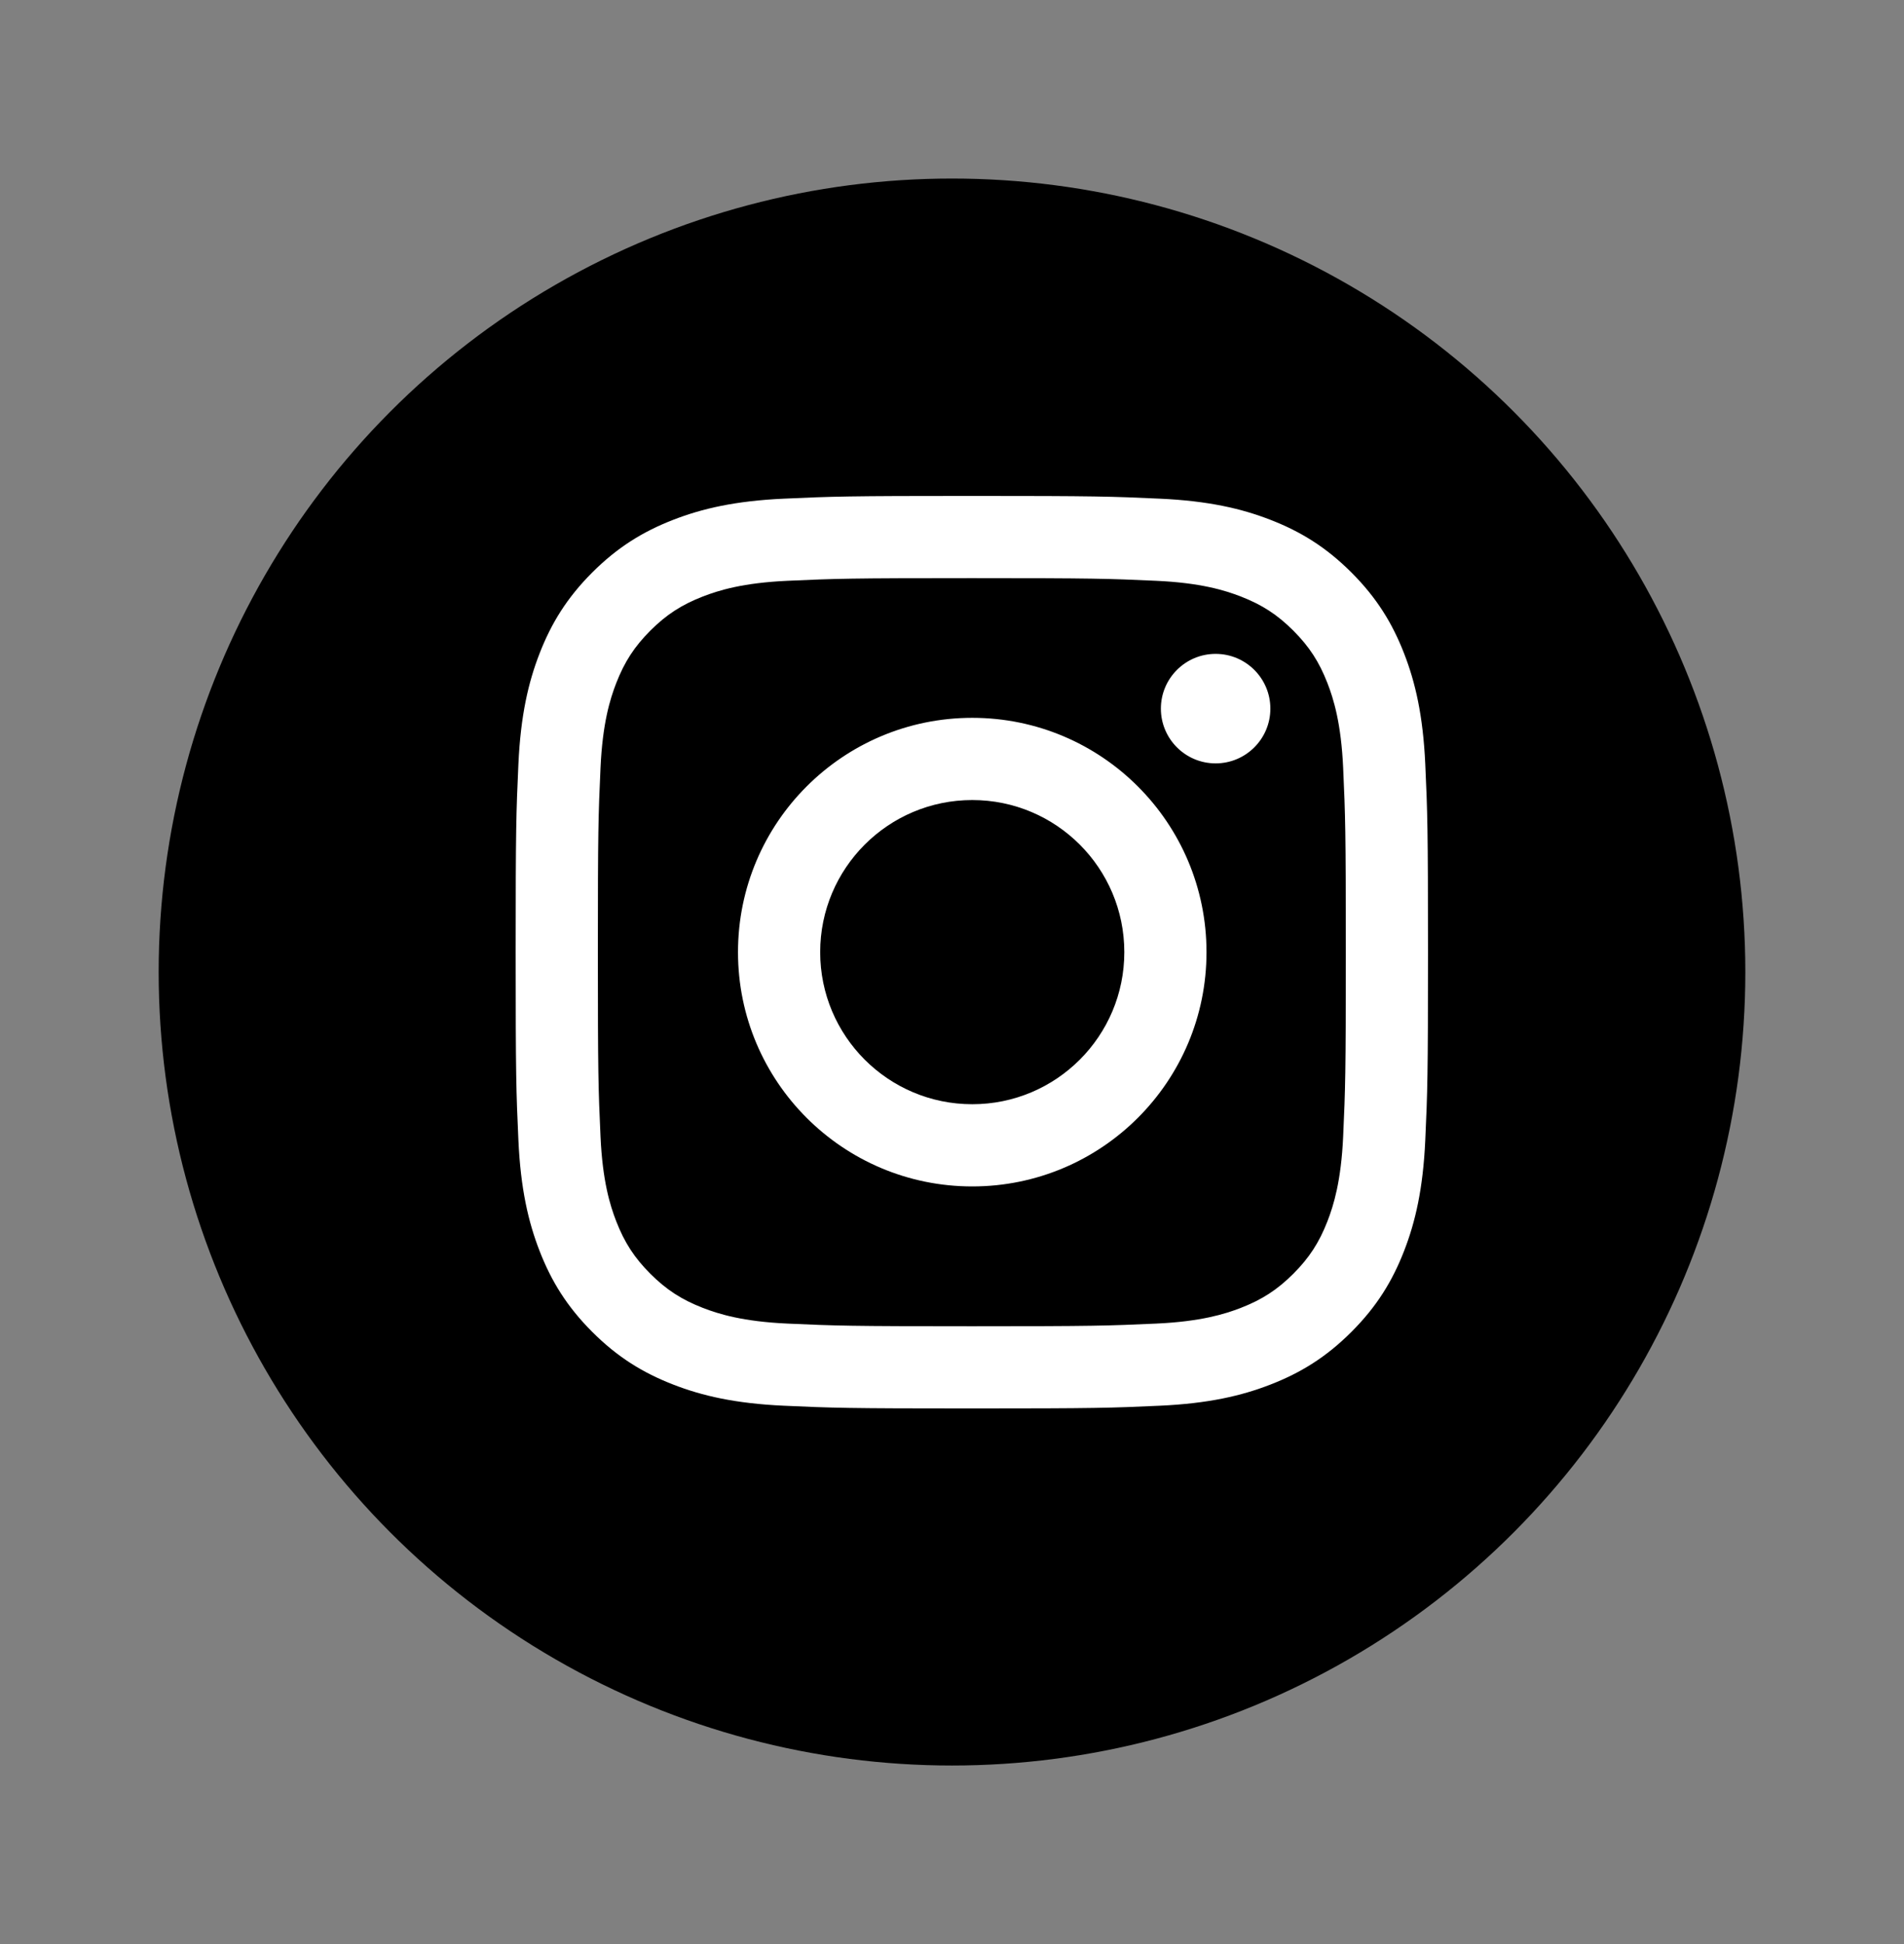 <svg width="48" height="49" viewBox="0 0 48 49" fill="none" xmlns="http://www.w3.org/2000/svg">
<rect x="0" y="0" width="48" height="49" fill="#808080" stroke="none"/>
<circle cx="24" cy="24.5" r="20" fill="#141928" style="fill:#141928;fill:color(display-p3 0.078 0.098 0.157);fill-opacity:1;"/>
<path fill-rule="evenodd" clip-rule="evenodd" d="M24.5 12.5C21.377 12.5 20.985 12.513 19.759 12.569C18.535 12.625 17.698 12.819 16.967 13.104C16.211 13.398 15.569 13.791 14.93 14.43C14.291 15.069 13.898 15.711 13.604 16.467C13.319 17.198 13.125 18.035 13.069 19.259C13.013 20.485 13 20.877 13 24C13 27.123 13.013 27.515 13.069 28.741C13.125 29.965 13.319 30.801 13.604 31.533C13.898 32.289 14.291 32.931 14.93 33.57C15.569 34.209 16.211 34.602 16.967 34.896C17.698 35.181 18.535 35.375 19.759 35.431C20.985 35.487 21.377 35.5 24.5 35.5C27.623 35.5 28.015 35.487 29.241 35.431C30.465 35.375 31.302 35.181 32.033 34.896C32.789 34.602 33.431 34.209 34.07 33.57C34.709 32.931 35.102 32.289 35.396 31.533C35.681 30.801 35.875 29.965 35.931 28.741C35.987 27.515 36 27.123 36 24C36 20.877 35.987 20.485 35.931 19.259C35.875 18.035 35.681 17.198 35.396 16.467C35.102 15.711 34.709 15.069 34.07 14.43C33.431 13.791 32.789 13.398 32.033 13.104C31.302 12.819 30.465 12.625 29.241 12.569C28.015 12.513 27.623 12.5 24.5 12.5ZM24.5 14.572C27.571 14.572 27.934 14.584 29.147 14.639C30.268 14.69 30.877 14.878 31.282 15.035C31.819 15.244 32.202 15.493 32.605 15.895C33.007 16.298 33.256 16.681 33.465 17.218C33.622 17.623 33.81 18.232 33.861 19.353C33.916 20.566 33.928 20.929 33.928 24C33.928 27.071 33.916 27.434 33.861 28.647C33.81 29.768 33.622 30.377 33.465 30.782C33.256 31.319 33.007 31.702 32.605 32.105C32.202 32.507 31.819 32.756 31.282 32.965C30.877 33.122 30.268 33.31 29.147 33.361C27.934 33.416 27.571 33.428 24.5 33.428C21.429 33.428 21.066 33.416 19.853 33.361C18.732 33.31 18.123 33.122 17.718 32.965C17.181 32.756 16.798 32.507 16.395 32.105C15.993 31.702 15.744 31.319 15.535 30.782C15.378 30.377 15.19 29.768 15.139 28.647C15.084 27.434 15.072 27.071 15.072 24C15.072 20.929 15.084 20.566 15.139 19.353C15.19 18.232 15.378 17.623 15.535 17.218C15.744 16.681 15.993 16.298 16.395 15.895C16.798 15.493 17.181 15.244 17.718 15.035C18.123 14.878 18.732 14.69 19.853 14.639C21.066 14.584 21.429 14.572 24.5 14.572ZM24.511 27.832C22.394 27.832 20.677 26.116 20.677 23.999C20.677 21.882 22.394 20.165 24.511 20.165C26.628 20.165 28.344 21.882 28.344 23.999C28.344 26.116 26.628 27.832 24.511 27.832ZM24.511 18.093C21.249 18.093 18.605 20.737 18.605 23.999C18.605 27.26 21.249 29.904 24.511 29.904C27.772 29.904 30.416 27.26 30.416 23.999C30.416 20.737 27.772 18.093 24.511 18.093ZM30.646 19.241C31.408 19.241 32.026 18.623 32.026 17.861C32.026 17.099 31.408 16.481 30.646 16.481C29.884 16.481 29.266 17.099 29.266 17.861C29.266 18.623 29.884 19.241 30.646 19.241Z" fill="white" style="fill:white;fill-opacity:1;"/>
</svg>
